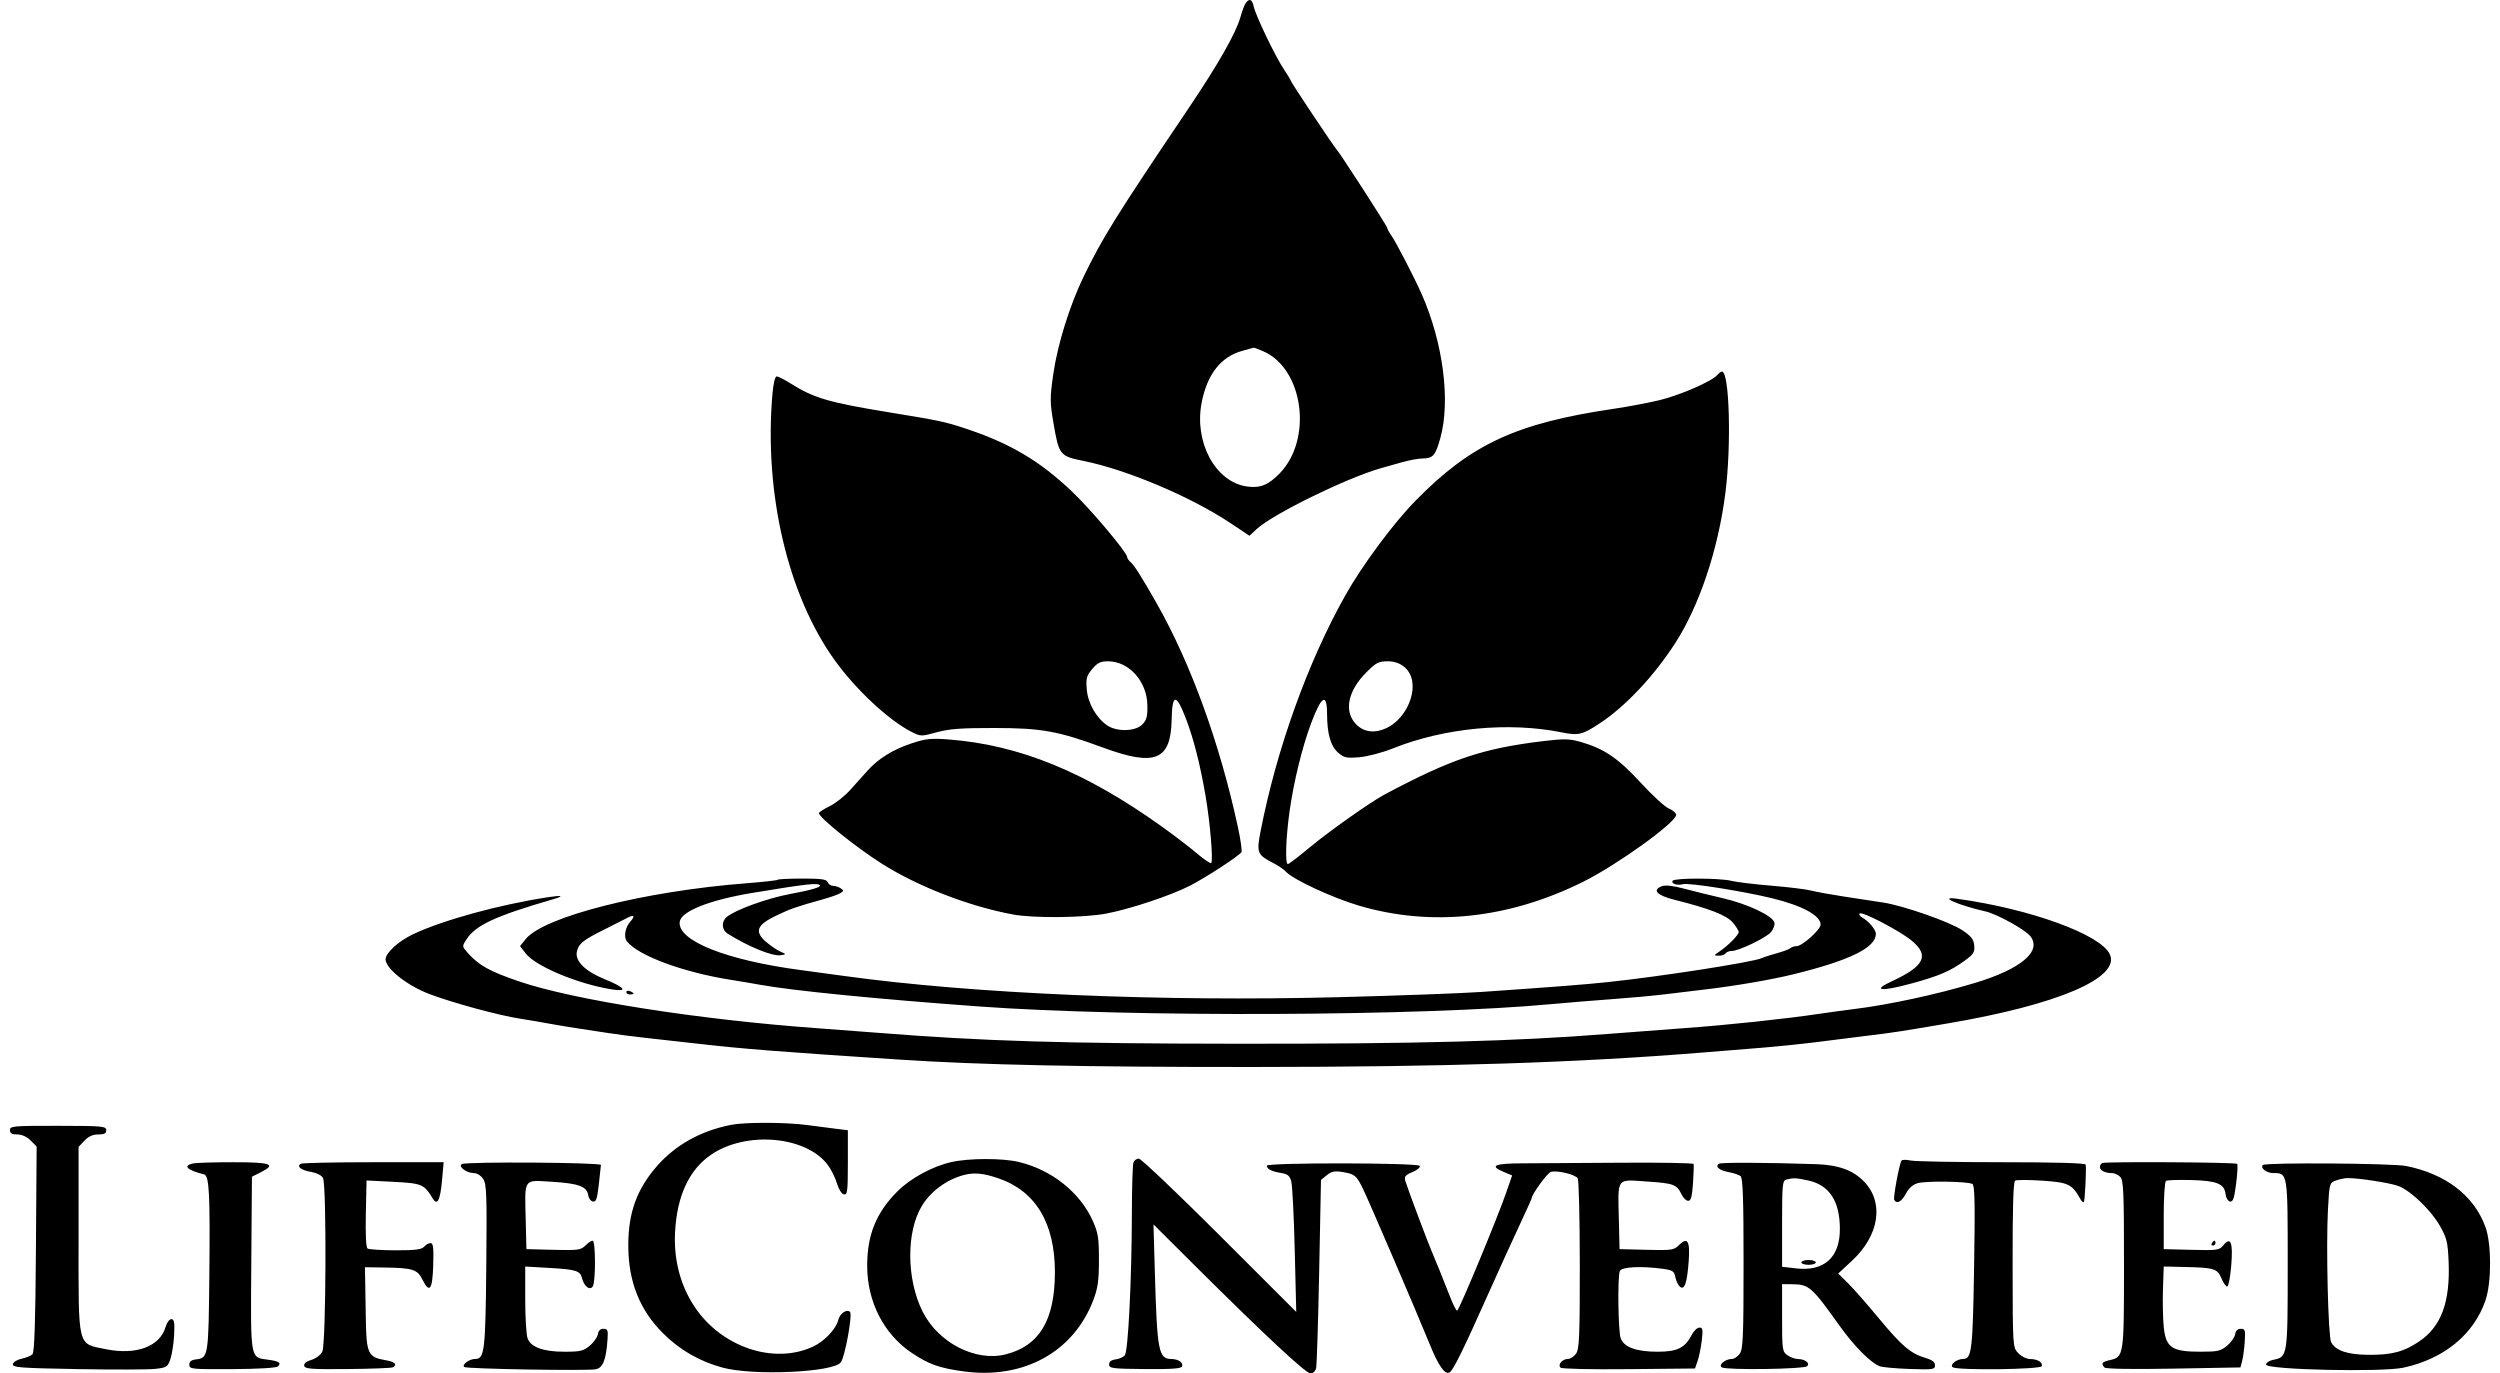<svg width="162" height="89" viewBox="0 0 162 89" fill="none" xmlns="http://www.w3.org/2000/svg">
<path fill-rule="evenodd" clip-rule="evenodd" d="M80.732 0.185C80.65 0.293 80.495 0.697 80.387 1.085C80.087 2.155 78.967 4.125 76.972 7.086C72.334 13.972 71.448 15.393 70.23 17.901C69.326 19.763 68.532 22.305 68.256 24.223C68.034 25.766 68.034 26.059 68.253 27.347C68.622 29.505 68.661 29.555 70.232 29.873C73.025 30.439 77.155 32.184 79.695 33.871L80.966 34.717L81.428 34.287C82.475 33.313 87.289 30.956 89.501 30.334C89.758 30.262 90.355 30.093 90.827 29.959C91.299 29.825 91.896 29.714 92.153 29.711C92.864 29.705 93.017 29.532 93.339 28.367C94.001 25.973 93.513 22.21 92.133 19.075C91.684 18.053 90.476 15.713 90.183 15.296C90.022 15.068 89.891 14.829 89.891 14.766C89.891 14.656 86.788 9.849 86.613 9.688C86.47 9.557 83.65 5.329 83.65 5.245C83.65 5.203 83.447 4.865 83.198 4.495C82.646 3.672 81.366 1.01 81.24 0.42C81.14 -0.045 80.966 -0.125 80.732 0.185ZM80.512 22.732C79.119 23.108 78.227 24.242 77.867 26.092C77.37 28.648 78.748 31.216 80.778 31.521C81.639 31.651 82.182 31.437 82.918 30.68C85.094 28.44 84.459 23.851 81.82 22.746C81.518 22.619 81.262 22.521 81.251 22.526C81.241 22.532 80.908 22.625 80.512 22.732ZM111.279 24.299C110.942 24.707 108.855 25.615 107.522 25.934C106.792 26.108 105.458 26.36 104.557 26.492C98.25 27.421 95.319 28.781 91.722 32.45C90.288 33.912 88.278 36.622 87.179 38.577C84.751 42.892 82.727 48.524 81.687 53.858C81.413 55.262 81.464 55.39 82.519 55.931C82.836 56.094 83.203 56.346 83.334 56.492C83.777 56.983 86.31 58.163 88.019 58.673C92.722 60.077 97.773 59.542 102.607 57.13C104.81 56.031 108.614 53.291 108.614 52.804C108.614 52.686 108.402 52.501 108.142 52.393C107.883 52.285 107.067 51.538 106.33 50.733C104.893 49.163 103.954 48.518 102.489 48.095C101.712 47.87 101.388 47.86 100.071 48.016C96.095 48.489 94.075 49.166 89.728 51.48C88.827 51.959 86.136 53.858 84.898 54.889C84.169 55.495 83.519 55.992 83.455 55.992C83.265 55.993 83.321 54.291 83.569 52.539C83.839 50.629 84.392 48.377 84.965 46.854C85.633 45.078 85.988 44.871 85.994 46.255C85.999 47.566 86.224 48.352 86.715 48.776C87.093 49.104 87.255 49.138 88.088 49.068C88.609 49.024 89.574 48.771 90.238 48.505C93.585 47.161 97.765 46.763 101.213 47.46C102.292 47.678 102.547 47.615 103.705 46.844C105.367 45.738 107.184 43.799 108.562 41.662C110.122 39.242 111.342 35.59 111.804 31.954C112.201 28.835 112.068 24.08 111.585 24.08C111.516 24.08 111.379 24.179 111.279 24.299ZM50.049 25.59C49.51 31.984 51.053 38.555 54.083 42.774C55.452 44.679 57.569 46.658 59.047 47.414C59.663 47.729 59.689 47.73 60.701 47.452C61.512 47.229 62.303 47.171 64.459 47.174C67.492 47.178 68.576 47.374 71.477 48.444C74.847 49.687 75.868 49.274 75.922 46.65C75.957 44.92 76.215 44.908 76.862 46.605C77.352 47.889 77.777 49.569 78.118 51.559C78.42 53.326 78.629 55.835 78.482 55.926C78.421 55.964 78.01 55.684 77.566 55.304C77.123 54.925 76.081 54.129 75.251 53.536C70.32 50.012 66.045 48.268 61.482 47.918C60.33 47.829 59.992 47.865 59.063 48.172C57.87 48.567 56.931 49.149 56.227 49.927C55.972 50.209 55.467 50.77 55.106 51.175C54.744 51.579 54.138 52.06 53.758 52.244C53.379 52.428 53.069 52.629 53.069 52.691C53.069 52.978 55.46 54.9 57.142 55.965C59.489 57.451 62.78 58.727 65.638 59.258C66.989 59.509 70.245 59.476 71.702 59.197C73.244 58.901 75.834 58.04 77.086 57.406C78.087 56.899 80.297 55.46 80.447 55.218C80.495 55.139 80.394 54.419 80.221 53.617C79.049 48.184 77.173 43.012 74.954 39.098C74.03 37.47 73.497 36.624 73.281 36.445C73.149 36.334 73.04 36.178 73.04 36.098C73.04 35.809 70.723 33.051 69.503 31.887C67.377 29.859 65.446 28.717 62.508 27.75C61.222 27.326 60.85 27.248 57.672 26.729C53.688 26.079 52.736 25.799 51.205 24.832C50.824 24.591 50.43 24.393 50.331 24.393C50.219 24.393 50.112 24.846 50.049 25.59ZM70.775 43.353C70.408 43.791 70.363 43.958 70.422 44.675C70.497 45.579 71.055 46.55 71.768 47.019C72.395 47.431 73.57 47.397 74.011 46.954C74.304 46.659 74.364 46.438 74.35 45.694C74.322 44.148 73.159 42.852 71.797 42.852C71.312 42.852 71.114 42.949 70.775 43.353ZM88.514 43.595C87.345 44.772 87.081 46.081 87.847 46.903C88.375 47.469 89.125 47.551 89.938 47.13C90.993 46.583 91.718 45.167 91.5 44.076C91.353 43.34 90.732 42.852 89.94 42.852C89.327 42.852 89.172 42.933 88.514 43.595ZM50.391 57.009C50.349 57.051 49.442 57.153 48.376 57.235C41.77 57.743 35.224 59.399 34.061 60.857L33.698 61.311L34.061 61.78C34.71 62.619 37.456 63.766 39.647 64.113C40.717 64.282 40.514 63.993 39.184 63.452C37.899 62.929 37.236 62.261 37.387 61.639C37.508 61.14 37.798 60.91 39.144 60.241C39.723 59.954 40.39 59.616 40.626 59.489C41.093 59.24 41.183 59.346 40.833 59.735C40.507 60.097 40.405 60.729 40.627 61.004C41.388 61.947 44.324 63.024 47.452 63.509C47.924 63.582 48.731 63.719 49.246 63.812C51.357 64.196 56.785 64.734 63.445 65.219C73.221 65.931 92.195 65.852 100.579 65.063C101.523 64.975 103.243 64.834 104.401 64.75C105.56 64.667 107.104 64.526 107.834 64.437C108.563 64.347 109.757 64.204 110.486 64.118C112.473 63.884 114.814 63.48 116.259 63.123C119.875 62.23 121.541 61.412 121.559 60.52C121.564 60.252 121.101 59.697 120.671 59.455C120.52 59.37 120.445 59.253 120.504 59.194C120.658 59.039 123.083 60.302 123.865 60.944C125.05 61.916 124.713 62.608 122.578 63.593C121.262 64.201 121.891 64.268 123.86 63.731C125.642 63.246 126.383 62.928 127.307 62.255C127.89 61.83 127.973 61.699 127.931 61.265C127.893 60.868 127.734 60.664 127.163 60.282C126.355 59.74 123.349 58.687 122.036 58.486C121.562 58.413 120.437 58.242 119.536 58.104C118.635 57.966 117.652 57.788 117.351 57.707C117.051 57.626 115.893 57.484 114.777 57.392C113.661 57.299 112.495 57.157 112.184 57.077C111.464 56.891 108.504 56.886 108.39 57.071C108.271 57.264 108.671 57.397 109.063 57.294C109.449 57.193 112.992 57.755 114.855 58.212C116.806 58.692 117.975 59.33 117.975 59.916C117.975 60.242 116.783 61.311 116.418 61.311C116.279 61.311 116.099 61.37 116.017 61.441C115.936 61.513 115.553 61.657 115.167 61.762C114.781 61.866 114.324 62.014 114.153 62.09C113.558 62.354 107.586 63.282 104.167 63.642C102.669 63.8 100.874 63.939 95.976 64.279C94.732 64.366 90.624 64.517 86.848 64.615C75.265 64.918 63.025 64.395 54.707 63.243C53.763 63.112 52.508 62.942 51.918 62.864C47.062 62.225 43.871 60.953 44.046 59.726C44.142 59.05 45.982 58.32 48.739 57.862C52.274 57.276 53.019 57.193 53.13 57.374C53.203 57.492 52.553 57.68 51.197 57.932C49.727 58.205 47.657 58.953 47.101 59.413C46.728 59.721 46.758 60.254 47.161 60.506C48.542 61.37 50.079 61.99 50.611 61.898C50.962 61.837 50.962 61.836 50.573 61.665C50.358 61.571 49.943 61.29 49.651 61.041C48.868 60.373 49.033 59.936 50.296 59.333C51.247 58.878 51.585 58.761 53.381 58.26C53.853 58.129 54.344 57.952 54.473 57.867C54.681 57.73 54.681 57.696 54.473 57.559C54.344 57.475 54.124 57.404 53.983 57.403C53.842 57.402 53.686 57.295 53.637 57.166C53.565 56.979 53.232 56.931 52.008 56.931C51.161 56.931 50.434 56.966 50.391 57.009ZM107.704 57.421C107.03 57.672 107.354 58.02 108.536 58.314C110.739 58.863 111.891 59.311 112.278 59.772C112.494 60.029 112.671 60.311 112.671 60.397C112.671 60.581 111.977 61.282 111.422 61.657C111.042 61.914 111.04 61.921 111.374 61.929C111.562 61.933 111.759 61.867 111.812 61.781C111.866 61.695 112.047 61.624 112.215 61.624C112.667 61.624 114.42 60.784 114.752 60.408C114.909 60.229 115.014 59.955 114.985 59.798C114.901 59.354 113.274 58.582 111.606 58.195C110.776 58.003 109.634 57.721 109.07 57.57C108.431 57.399 107.915 57.343 107.704 57.421ZM35.594 58.127C32.399 58.607 28.706 59.617 26.752 60.545C25.817 60.989 24.985 61.752 24.985 62.163C24.985 62.754 26.361 63.852 27.793 64.401C29.264 64.967 32.333 65.802 33.71 66.012C34.188 66.085 35.001 66.223 35.516 66.319C36.031 66.414 36.874 66.555 37.389 66.632C37.903 66.71 38.816 66.849 39.417 66.941C40.017 67.034 41.106 67.175 41.835 67.254C42.565 67.334 44.074 67.502 45.19 67.629C48.25 67.976 50.296 68.137 58.296 68.663C63.546 69.008 70.241 69.148 81.231 69.141C93.816 69.134 102.159 68.865 110.33 68.204C111.403 68.117 113.158 67.975 114.231 67.888C115.304 67.8 116.953 67.628 117.897 67.506C118.841 67.383 120.281 67.202 121.096 67.103C122.659 66.915 123.119 66.844 126.245 66.312C133.337 65.106 137.412 63.366 136.718 61.84C136.134 60.555 131.526 58.882 126.791 58.236C125.551 58.067 126.894 58.658 128.663 59.061C129.403 59.229 131.233 60.239 131.565 60.663C132.333 61.641 130.96 62.798 127.961 63.699C125.501 64.439 122.401 65.109 120.16 65.385C119.516 65.465 118.53 65.599 117.968 65.684C115.752 66.018 111.938 66.424 109.16 66.622C108.044 66.702 105.798 66.872 104.167 67.001C98.162 67.476 91.772 67.645 80.217 67.634C68.843 67.624 63.747 67.469 56.892 66.926C55.862 66.844 54.107 66.712 52.991 66.631C45.303 66.077 37.176 64.802 33.637 63.595C31.719 62.941 31.03 62.558 30.307 61.743C29.94 61.33 29.938 61.316 30.217 60.887C30.828 59.946 32.06 59.373 35.828 58.275C36.565 58.061 36.463 57.997 35.594 58.127ZM40.587 64.288C40.587 64.372 40.692 64.44 40.821 64.44C40.95 64.44 41.055 64.412 41.055 64.379C41.055 64.345 40.95 64.276 40.821 64.227C40.692 64.177 40.587 64.205 40.587 64.288ZM47.373 72.89C45.424 73.278 43.813 74.167 42.617 75.511C41.273 77.024 40.706 78.577 40.713 80.733C40.721 83.065 41.455 84.9 42.986 86.418C44.066 87.488 45.341 88.22 46.828 88.623C48.806 89.159 53.945 88.934 54.48 88.288C54.745 87.968 55.256 85.191 55.083 85.014C54.874 84.802 54.423 85.111 54.321 85.535C54.181 86.114 53.434 86.907 52.704 87.251C50.139 88.46 46.686 87.279 44.957 84.601C44.073 83.233 43.657 81.609 43.743 79.87C43.861 77.492 44.658 75.782 46.103 74.808C48.372 73.278 52.215 73.615 53.625 75.468C53.851 75.764 54.124 76.308 54.232 76.677C54.346 77.062 54.538 77.367 54.685 77.396C54.912 77.441 54.941 77.21 54.941 75.344V73.24L54.2 73.148C53.792 73.098 52.932 72.987 52.289 72.901C50.916 72.718 48.266 72.712 47.373 72.89ZM0.645 73.231C0.645 73.441 0.766 73.513 1.12 73.513C1.418 73.513 1.74 73.658 1.984 73.903L2.374 74.294L2.328 80.935C2.296 85.702 2.232 87.628 2.102 87.758C2.003 87.857 1.687 87.987 1.401 88.045C1.114 88.104 0.859 88.262 0.833 88.397C0.792 88.613 1.29 88.651 5.045 88.718C7.387 88.76 9.655 88.753 10.084 88.702C10.816 88.615 10.875 88.574 11.052 88.031C11.156 87.713 11.261 87.009 11.286 86.467C11.323 85.684 11.285 85.48 11.104 85.48C10.979 85.48 10.812 85.704 10.733 85.978C10.369 87.253 8.835 87.828 6.864 87.428C4.994 87.049 5.091 87.441 5.091 80.32V74.321L5.469 73.917C5.729 73.64 6.01 73.513 6.367 73.513C6.76 73.513 6.886 73.446 6.886 73.235C6.886 72.979 6.649 72.957 3.765 72.953C0.859 72.949 0.645 72.968 0.645 73.231ZM61.65 75.302C60.43 75.576 59.001 76.35 58.158 77.195C56.771 78.586 56.192 80.015 56.194 82.039C56.197 84.364 57.28 86.468 59.094 87.676C60.197 88.409 60.852 88.644 62.403 88.861C66.311 89.406 69.568 87.621 70.854 84.229C71.141 83.47 71.21 82.976 71.211 81.648C71.212 80.213 71.161 79.891 70.807 79.101C69.982 77.265 68.147 75.805 66.019 75.295C64.961 75.041 62.799 75.044 61.65 75.302ZM73.447 75.325C73.395 75.461 73.349 76.922 73.346 78.571C73.336 82.912 73.106 87.559 72.888 87.823C72.787 87.944 72.517 88.064 72.288 88.091C72.01 88.124 71.87 88.233 71.87 88.418C71.87 88.671 72.079 88.697 74.203 88.715C75.959 88.729 76.552 88.685 76.601 88.536C76.682 88.293 76.351 88.067 75.912 88.064C75.073 88.058 74.98 87.571 74.833 82.411L74.745 79.341L77.442 82.026C81.911 86.473 84.62 89 84.92 89C85.087 89 85.238 88.854 85.285 88.648C85.329 88.454 85.418 85.632 85.483 82.377L85.6 76.457L85.98 76.15C86.281 75.905 86.49 75.863 86.994 75.947C87.78 76.076 87.886 76.161 88.3 76.992C88.662 77.719 91.783 84.983 92.652 87.123C93.218 88.516 93.641 89.112 93.935 88.93C94.174 88.782 94.811 87.49 96.358 84.024C97.076 82.416 98.021 80.338 98.458 79.406C98.895 78.475 99.252 77.684 99.252 77.649C99.252 77.405 100.261 76.014 100.491 75.941C100.881 75.817 102.076 76.102 102.237 76.356C102.309 76.47 102.369 78.994 102.371 81.965C102.373 86.603 102.339 87.415 102.13 87.714C101.996 87.905 101.759 88.061 101.603 88.061C101.24 88.061 100.926 88.425 101.121 88.621C101.204 88.704 103.064 88.747 105.55 88.721L109.835 88.678L110.007 88.184C110.101 87.912 110.222 87.316 110.276 86.859C110.358 86.158 110.334 86.028 110.122 86.028C109.983 86.028 109.764 86.233 109.635 86.483C109.191 87.344 108.696 87.592 107.418 87.592C106.044 87.592 105.242 87.303 105.024 86.729C104.857 86.288 104.808 82.771 104.964 82.364C105.068 82.094 106.348 82.026 107.742 82.218C108.389 82.306 108.485 82.37 108.563 82.762C108.612 83.005 108.747 83.285 108.864 83.382C109.16 83.628 109.331 83.114 109.431 81.674C109.52 80.391 109.346 80.132 108.777 80.702C108.475 81.005 108.302 81.028 106.698 80.988L104.947 80.944L104.902 79.067C104.835 76.255 104.711 76.427 106.71 76.561C108.471 76.68 108.654 76.749 108.968 77.405C109.076 77.63 109.269 77.815 109.396 77.815C109.573 77.815 109.647 77.545 109.706 76.679C109.749 76.054 109.766 75.491 109.745 75.427C109.724 75.364 107.617 75.327 105.064 75.344C102.511 75.362 99.633 75.38 98.667 75.384C96.811 75.391 96.486 75.54 97.449 75.944L97.986 76.169L97.593 77.305C97 79.014 94.539 84.933 94.42 84.933C94.364 84.933 94.158 84.528 93.963 84.033C93.332 82.426 93.117 81.893 92.843 81.257C92.522 80.51 91.212 77.022 91.067 76.53C90.982 76.24 91.058 76.145 91.532 75.947C91.843 75.817 92.053 75.638 91.999 75.55C91.871 75.341 82.09 75.329 82.09 75.537C82.09 75.752 82.395 75.908 83.01 76.008C83.446 76.079 83.574 76.186 83.676 76.564C83.745 76.822 83.846 78.828 83.899 81.022L83.997 85.011L79.025 80.044C76.29 77.313 73.938 75.078 73.797 75.078C73.657 75.078 73.499 75.189 73.447 75.325ZM123.216 75.211C123.065 75.456 122.666 77.626 122.747 77.758C122.92 78.038 123.219 77.875 123.505 77.344C123.701 76.977 123.96 76.751 124.281 76.666C124.867 76.512 127.539 76.555 127.812 76.724C127.966 76.82 127.989 77.98 127.921 82.123C127.833 87.53 127.769 88.061 127.205 88.061C126.789 88.061 126.307 88.454 126.544 88.601C126.882 88.81 132.233 88.743 132.305 88.528C132.388 88.278 132.039 88.067 131.538 88.064C131.317 88.062 130.976 87.891 130.78 87.682C130.425 87.302 130.424 87.301 130.417 81.957C130.412 78.254 130.462 76.579 130.58 76.506C130.673 76.448 131.473 76.449 132.357 76.509C134.043 76.623 134.268 76.731 134.806 77.695C134.89 77.846 134.992 77.934 135.034 77.892C135.1 77.823 135.199 75.863 135.156 75.469C135.144 75.368 133.216 75.312 129.716 75.312C126.734 75.312 124.069 75.262 123.793 75.2C123.518 75.138 123.258 75.143 123.216 75.211ZM12.511 75.39C11.831 75.547 12.098 75.812 13.233 76.106C13.556 76.19 13.618 77.384 13.566 82.523C13.513 87.932 13.503 87.997 12.686 88.091C12.396 88.125 12.268 88.231 12.268 88.437C12.268 88.719 12.415 88.734 15.061 88.719C16.751 88.709 17.918 88.639 18.016 88.541C18.244 88.312 18.081 88.204 17.358 88.107C16.201 87.951 16.238 88.165 16.284 81.868L16.325 76.251L16.871 75.977C17.937 75.445 17.591 75.312 15.133 75.312C13.877 75.312 12.697 75.347 12.511 75.39ZM19.489 75.412C19.204 75.588 19.507 75.829 20.151 75.938C20.518 76.001 20.839 76.163 20.93 76.333C21.17 76.783 21.129 87.103 20.885 87.587C20.774 87.806 20.469 88.036 20.178 88.12C19.85 88.214 19.683 88.352 19.712 88.504C19.751 88.706 20.165 88.737 22.541 88.715C24.071 88.7 25.388 88.649 25.466 88.6C25.768 88.413 25.583 88.241 24.968 88.137C23.847 87.947 23.741 87.72 23.705 85.441C23.688 84.344 23.668 83.147 23.66 82.782L23.646 82.117L24.9 82.135C26.736 82.162 27.044 82.258 27.363 82.899C27.833 83.842 28.022 83.602 28.072 82C28.108 80.835 28.074 80.553 27.896 80.553C27.774 80.553 27.588 80.658 27.481 80.787C27.33 80.969 26.914 81.021 25.628 81.02C24.716 81.018 23.9 80.965 23.814 80.902C23.719 80.832 23.677 79.948 23.706 78.64L23.753 76.494L25.5 76.583C27.346 76.678 27.483 76.737 28.05 77.675C28.338 78.152 28.529 77.769 28.644 76.485L28.748 75.312H24.199C21.697 75.312 19.578 75.357 19.489 75.412ZM29.923 75.432C29.676 75.598 30.237 76.016 30.706 76.016C30.912 76.016 31.168 76.178 31.312 76.399C31.532 76.736 31.557 77.423 31.511 82.07C31.457 87.581 31.399 88.061 30.782 88.061C30.405 88.061 29.885 88.455 30.092 88.583C30.293 88.708 38.006 88.839 38.597 88.729C39.069 88.64 39.273 88.131 39.367 86.81C39.41 86.194 39.378 86.106 39.105 86.106C38.901 86.106 38.776 86.227 38.743 86.453C38.717 86.643 38.483 86.978 38.224 87.196C37.813 87.542 37.609 87.592 36.591 87.592C35.209 87.592 34.407 87.304 34.189 86.729C34.104 86.504 34.034 85.364 34.034 84.196V82.071L35.555 82.159C37.34 82.261 37.594 82.34 37.717 82.832C37.85 83.362 38.229 83.649 38.412 83.358C38.608 83.048 38.599 80.396 38.403 80.396C38.317 80.396 38.104 80.539 37.929 80.714C37.642 81.002 37.447 81.028 35.862 80.988L34.112 80.944L34.067 79.067C34 76.294 33.882 76.465 35.792 76.581C37.503 76.686 38.037 76.887 38.118 77.458C38.146 77.653 38.282 77.834 38.421 77.86C38.625 77.899 38.697 77.693 38.802 76.767C38.873 76.139 38.935 75.565 38.94 75.491C38.951 75.324 30.171 75.267 29.923 75.432ZM111.39 75.41C111.11 75.584 111.408 75.843 112.013 75.952C112.332 76.01 112.68 76.127 112.788 76.212C112.937 76.331 112.983 77.654 112.983 81.867C112.983 86.591 112.948 87.415 112.74 87.714C112.606 87.905 112.374 88.061 112.223 88.061C111.798 88.061 111.329 88.454 111.574 88.606C111.878 88.795 116.909 88.724 117.105 88.528C117.307 88.325 116.964 88.067 116.489 88.064C116.315 88.062 116.017 87.952 115.826 87.818C115.496 87.586 115.479 87.47 115.479 85.393V83.212L116.142 83.218C117.222 83.227 117.405 83.387 119.186 85.885C120.145 87.229 121.207 88.303 121.804 88.532C121.979 88.599 122.857 88.679 123.755 88.71C125.27 88.761 125.387 88.744 125.387 88.47C125.387 88.259 125.204 88.12 124.75 87.986C123.803 87.705 123.231 87.216 121.728 85.402C120.98 84.499 120.086 83.482 119.742 83.142L119.116 82.525L120.008 81.697C121.77 80.061 122.102 77.952 120.813 76.59C120.096 75.833 119.146 75.485 117.663 75.437C114.358 75.33 111.539 75.318 111.39 75.41ZM136.231 75.364C136.145 75.393 136.074 75.509 136.074 75.621C136.074 75.847 136.41 76.016 136.856 76.016C137.015 76.016 137.255 76.127 137.39 76.262C137.603 76.476 137.635 77.21 137.635 81.937C137.635 87.901 137.63 87.934 136.698 88.14C136.21 88.247 136.13 88.367 136.378 88.617C136.468 88.707 138.217 88.735 140.853 88.687L145.18 88.609L145.293 88.183C145.356 87.949 145.431 87.386 145.46 86.932C145.508 86.192 145.481 86.106 145.202 86.106C144.999 86.106 144.873 86.227 144.841 86.453C144.814 86.643 144.58 86.978 144.322 87.196C143.902 87.549 143.714 87.592 142.576 87.591C140.742 87.591 140.349 87.326 140.212 85.999C140.156 85.456 140.133 84.349 140.16 83.54L140.209 82.07L141.613 82.102C143.484 82.145 143.689 82.21 143.951 82.839C144.073 83.13 144.239 83.368 144.322 83.368C144.404 83.368 144.522 82.765 144.583 82.027C144.709 80.513 144.554 80.103 144.077 80.69C143.814 81.014 143.691 81.032 142.003 80.989L140.209 80.944V78.778C140.209 77.562 140.275 76.571 140.359 76.519C140.441 76.468 141.179 76.445 141.997 76.467C143.665 76.513 144.139 76.708 144.216 77.38C144.243 77.618 144.374 77.833 144.507 77.858C144.698 77.894 144.78 77.654 144.9 76.715C144.983 76.061 145.015 75.478 144.971 75.419C144.891 75.314 136.538 75.262 136.231 75.364ZM146.633 75.493C146.443 75.685 146.875 76.016 147.316 76.016C148.25 76.016 148.244 75.982 148.244 81.937C148.244 87.898 148.24 87.929 147.314 88.115C147.053 88.167 146.84 88.307 146.84 88.425C146.84 88.762 154.338 88.93 155.744 88.625C158.374 88.054 160.295 86.479 161.057 84.269C161.458 83.106 161.457 80.605 161.055 79.503C160.316 77.477 158.493 76.075 155.921 75.557C155.031 75.378 146.805 75.321 146.633 75.493ZM62.508 76.129C61.393 76.403 60.334 77.17 59.746 78.128C58.718 79.803 58.733 82.879 59.779 84.979C60.787 87.003 63.212 88.257 65.165 87.764C67.353 87.212 68.354 85.544 68.358 82.447C68.362 79.244 67.101 77.163 64.659 76.342C63.718 76.026 63.155 75.97 62.508 76.129ZM115.752 76.437C115.505 76.501 115.479 76.773 115.479 79.297V82.086L116.377 82.191C118.202 82.403 119.224 81.491 119.224 79.647C119.224 77.831 118.544 76.79 117.167 76.494C116.372 76.323 116.211 76.316 115.752 76.437ZM151.349 76.503C150.954 76.648 150.942 76.696 150.85 78.407C150.723 80.794 150.865 86.615 151.06 86.98C151.348 87.52 152.109 87.778 153.453 87.792C154.974 87.808 155.769 87.599 156.763 86.925C158.202 85.95 158.783 84.364 158.669 81.725C158.616 80.483 158.549 80.212 158.101 79.427C157.534 78.434 156.27 77.209 155.462 76.871C154.959 76.66 152.748 76.315 152.071 76.341C151.897 76.348 151.573 76.421 151.349 76.503ZM143.33 80.553C143.276 80.639 143.308 80.709 143.398 80.709C143.489 80.709 143.564 80.639 143.564 80.553C143.564 80.467 143.533 80.396 143.495 80.396C143.457 80.396 143.383 80.467 143.33 80.553ZM116.727 81.804C116.727 81.89 116.938 81.96 117.195 81.96C117.453 81.96 117.663 81.89 117.663 81.804C117.663 81.718 117.453 81.648 117.195 81.648C116.938 81.648 116.727 81.718 116.727 81.804Z" fill="black"/>
</svg>
